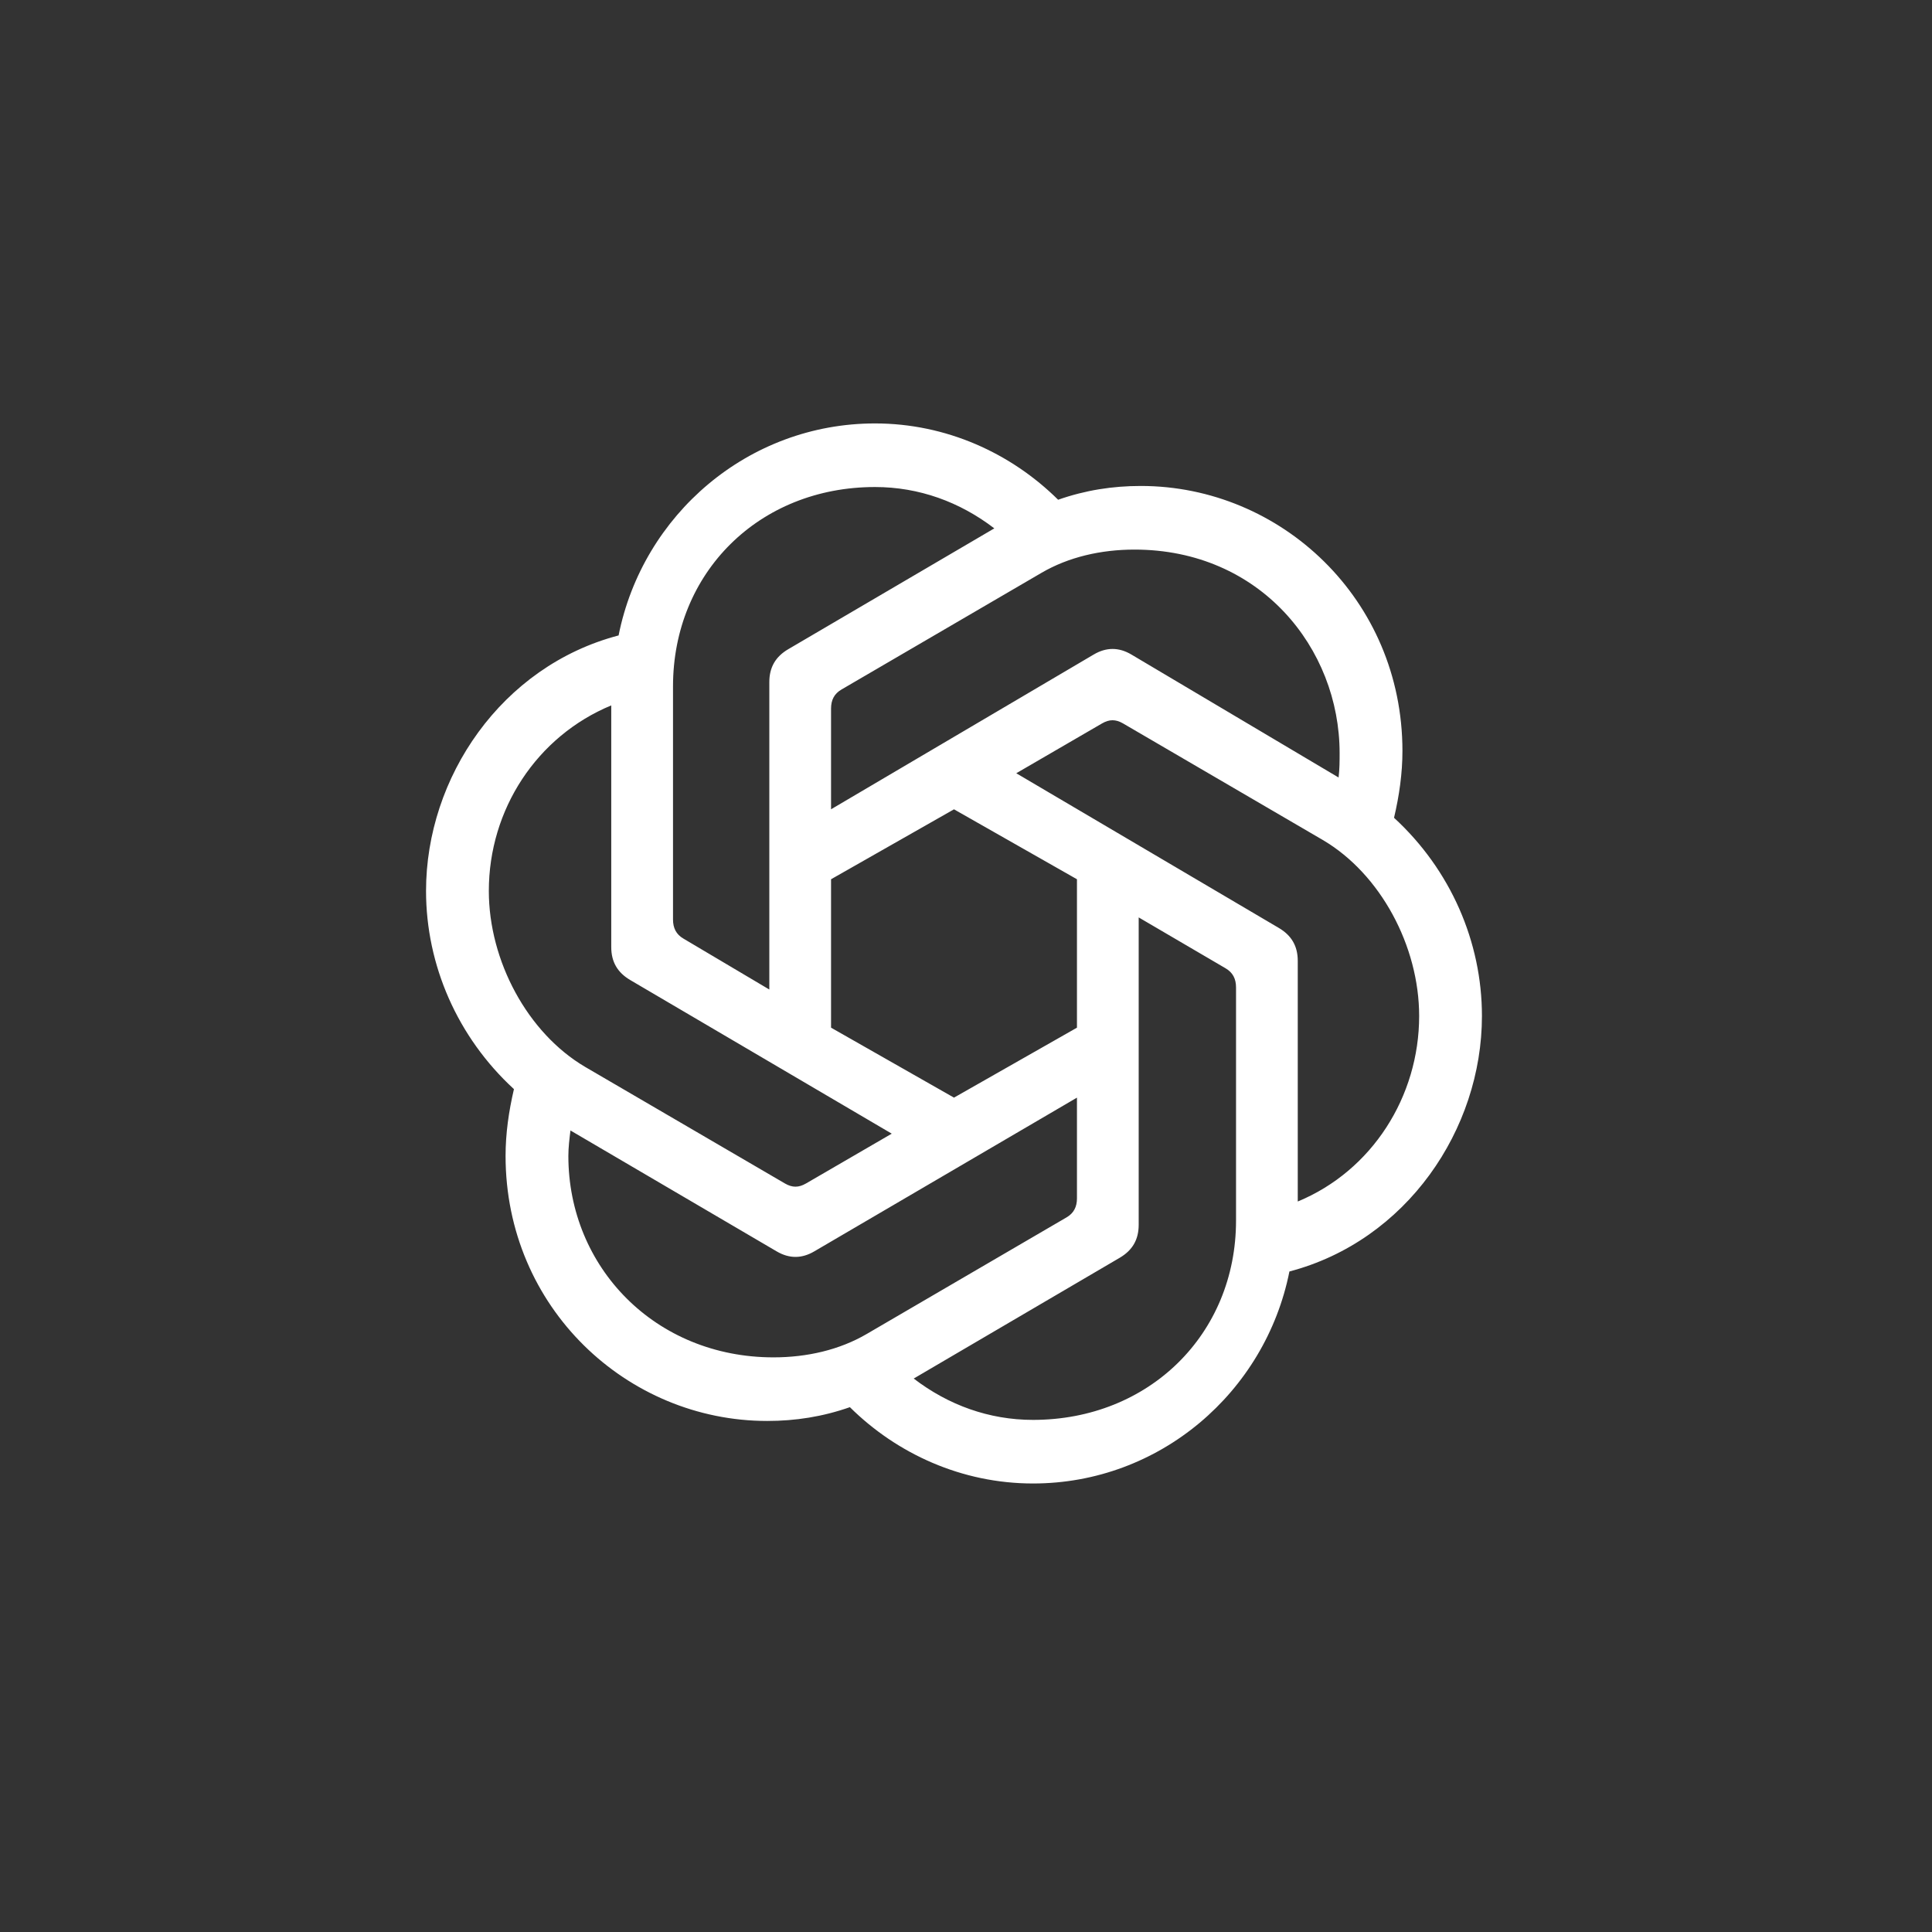 <svg width="60" height="60" viewBox="0 0 60 60" fill="none" xmlns="http://www.w3.org/2000/svg">
<rect x="0" y="0" width="60" height="60" fill="#333333" stroke="none"/>
<path d="M25.809 25.133V22.006C25.809 21.742 25.906 21.545 26.134 21.413L32.341 17.792C33.186 17.298 34.194 17.068 35.233 17.068C39.133 17.068 41.603 20.129 41.603 23.389C41.603 23.619 41.603 23.882 41.571 24.146L35.136 20.327C34.746 20.096 34.356 20.096 33.966 20.327L25.809 25.133ZM40.303 37.314V29.841C40.303 29.38 40.108 29.051 39.718 28.82L31.561 24.014L34.226 22.466C34.453 22.335 34.648 22.335 34.876 22.466L41.083 26.088C42.871 27.141 44.073 29.38 44.073 31.553C44.073 34.054 42.611 36.359 40.303 37.314V37.314ZM23.891 30.73L21.226 29.15C20.999 29.018 20.901 28.821 20.901 28.557V21.315C20.901 17.792 23.566 15.125 27.174 15.125C28.539 15.125 29.806 15.586 30.879 16.409L24.477 20.163C24.087 20.393 23.892 20.722 23.892 21.183V30.73L23.891 30.73ZM29.627 34.088L25.809 31.915V27.306L29.627 25.134L33.446 27.306V31.915L29.627 34.088ZM32.081 44.096C30.716 44.096 29.449 43.635 28.376 42.812L34.778 39.059C35.168 38.828 35.363 38.499 35.363 38.038V28.491L38.061 30.071C38.288 30.203 38.386 30.401 38.386 30.664V37.907C38.386 41.429 35.688 44.096 32.081 44.096ZM24.379 36.755L18.171 33.133C16.384 32.08 15.181 29.841 15.181 27.669C15.181 25.134 16.676 22.862 18.983 21.907V29.413C18.983 29.874 19.179 30.203 19.569 30.434L27.694 35.207L25.029 36.755C24.801 36.886 24.606 36.886 24.379 36.755ZM24.021 42.154C20.349 42.154 17.651 39.355 17.651 35.899C17.651 35.635 17.684 35.372 17.716 35.108L24.119 38.862C24.509 39.092 24.899 39.092 25.289 38.862L33.446 34.088V37.216C33.446 37.479 33.348 37.677 33.121 37.808L26.913 41.43C26.068 41.923 25.061 42.154 24.021 42.154H24.021ZM32.081 46.071C36.013 46.071 39.296 43.24 40.044 39.487C43.683 38.532 46.023 35.075 46.023 31.553C46.023 29.248 45.048 27.01 43.293 25.397C43.456 24.705 43.554 24.014 43.554 23.323C43.554 18.615 39.783 15.092 35.429 15.092C34.551 15.092 33.706 15.224 32.861 15.52C31.398 14.072 29.384 13.15 27.174 13.15C23.241 13.15 19.959 15.981 19.211 19.734C15.571 20.689 13.231 24.146 13.231 27.668C13.231 29.973 14.206 32.211 15.961 33.824C15.799 34.516 15.701 35.207 15.701 35.898C15.701 40.606 19.471 44.129 23.826 44.129C24.704 44.129 25.549 43.997 26.394 43.701C27.856 45.149 29.871 46.071 32.081 46.071Z" fill="white"/>
</svg>
